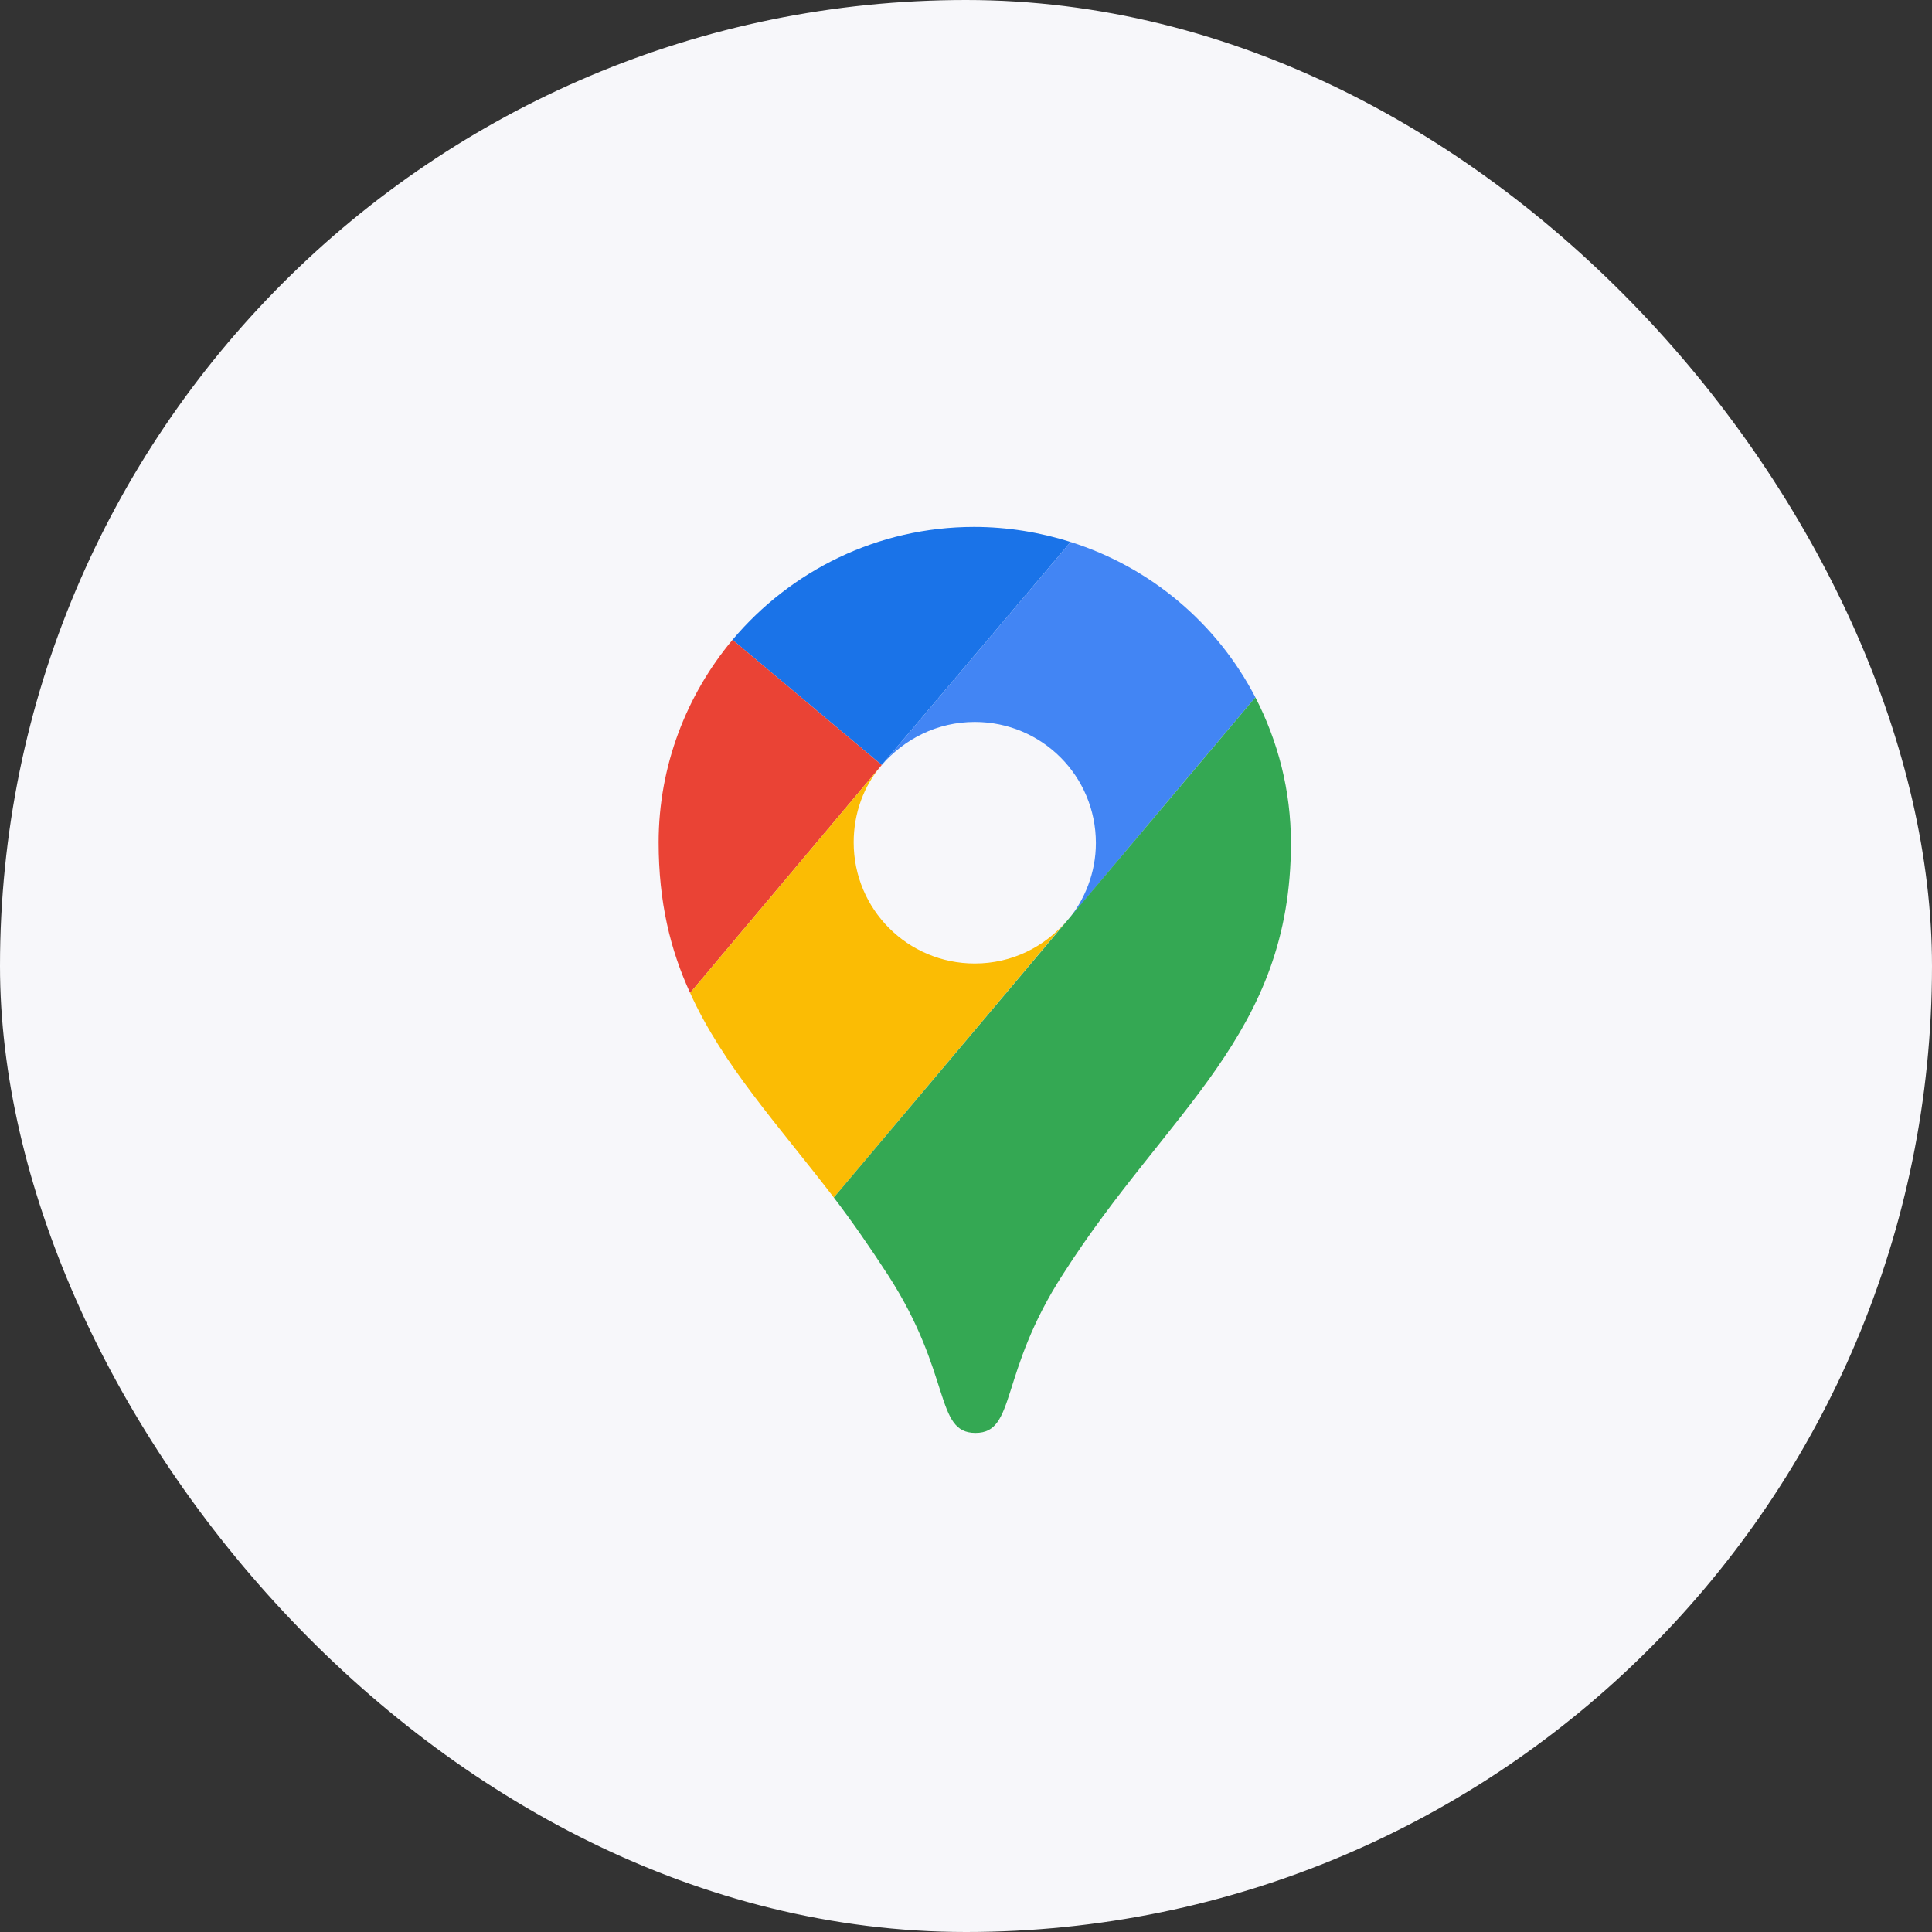 <svg xmlns="http://www.w3.org/2000/svg" xmlns:xlink="http://www.w3.org/1999/xlink" width="44px" height="44px" viewBox="0 0 44 44"><rect x="0" y="0" width="44" height="44" fill="#333333" stroke="none"/><title>Icn_MapLocation</title><g id="Page-1" stroke="none" stroke-width="1" fill="none" fill-rule="evenodd"><g id="Icn_MapLocation"><rect id="Rectangle" fill="#F7F7FA" x="0" y="0" width="44" height="44" rx="22"></rect><path d="M24.382,12.343 C23.696,12.125 22.948,12 22.184,12 C19.987,12 18.008,12.997 16.683,14.571 L20.081,17.423 L24.382,12.343 Z" id="Path" fill="#1A73E8" fill-rule="nonzero"></path><path d="M16.683,14.571 C15.639,15.818 15,17.439 15,19.184 C15,20.54 15.265,21.631 15.717,22.613 L20.081,17.423 L16.683,14.571 Z" id="Path" fill="#EA4335" fill-rule="nonzero"></path><path d="M22.2,16.442 C23.727,16.442 24.958,17.673 24.958,19.2 C24.958,19.87 24.709,20.494 24.304,20.977 C24.304,20.977 26.47,18.39 28.59,15.881 C27.717,14.197 26.205,12.919 24.382,12.343 L20.081,17.423 C20.595,16.831 21.343,16.442 22.2,16.442" id="Path" fill="#4285F4" fill-rule="nonzero"></path><path d="M22.2,21.943 C20.673,21.943 19.442,20.712 19.442,19.184 C19.442,18.514 19.675,17.891 20.081,17.423 L15.717,22.613 C16.465,24.265 17.712,25.605 18.99,27.273 L24.304,20.961 C23.79,21.569 23.042,21.943 22.2,21.943" id="Path" fill="#FBBC04" fill-rule="nonzero"></path><path d="M24.21,29.018 C26.61,25.262 29.4,23.564 29.4,19.2 C29.4,18 29.104,16.878 28.59,15.881 L18.99,27.273 C19.395,27.803 19.816,28.41 20.221,29.034 C21.686,31.294 21.281,32.634 22.216,32.634 C23.151,32.634 22.745,31.278 24.21,29.018" id="Path" fill="#34A853" fill-rule="nonzero"></path></g></g></svg>